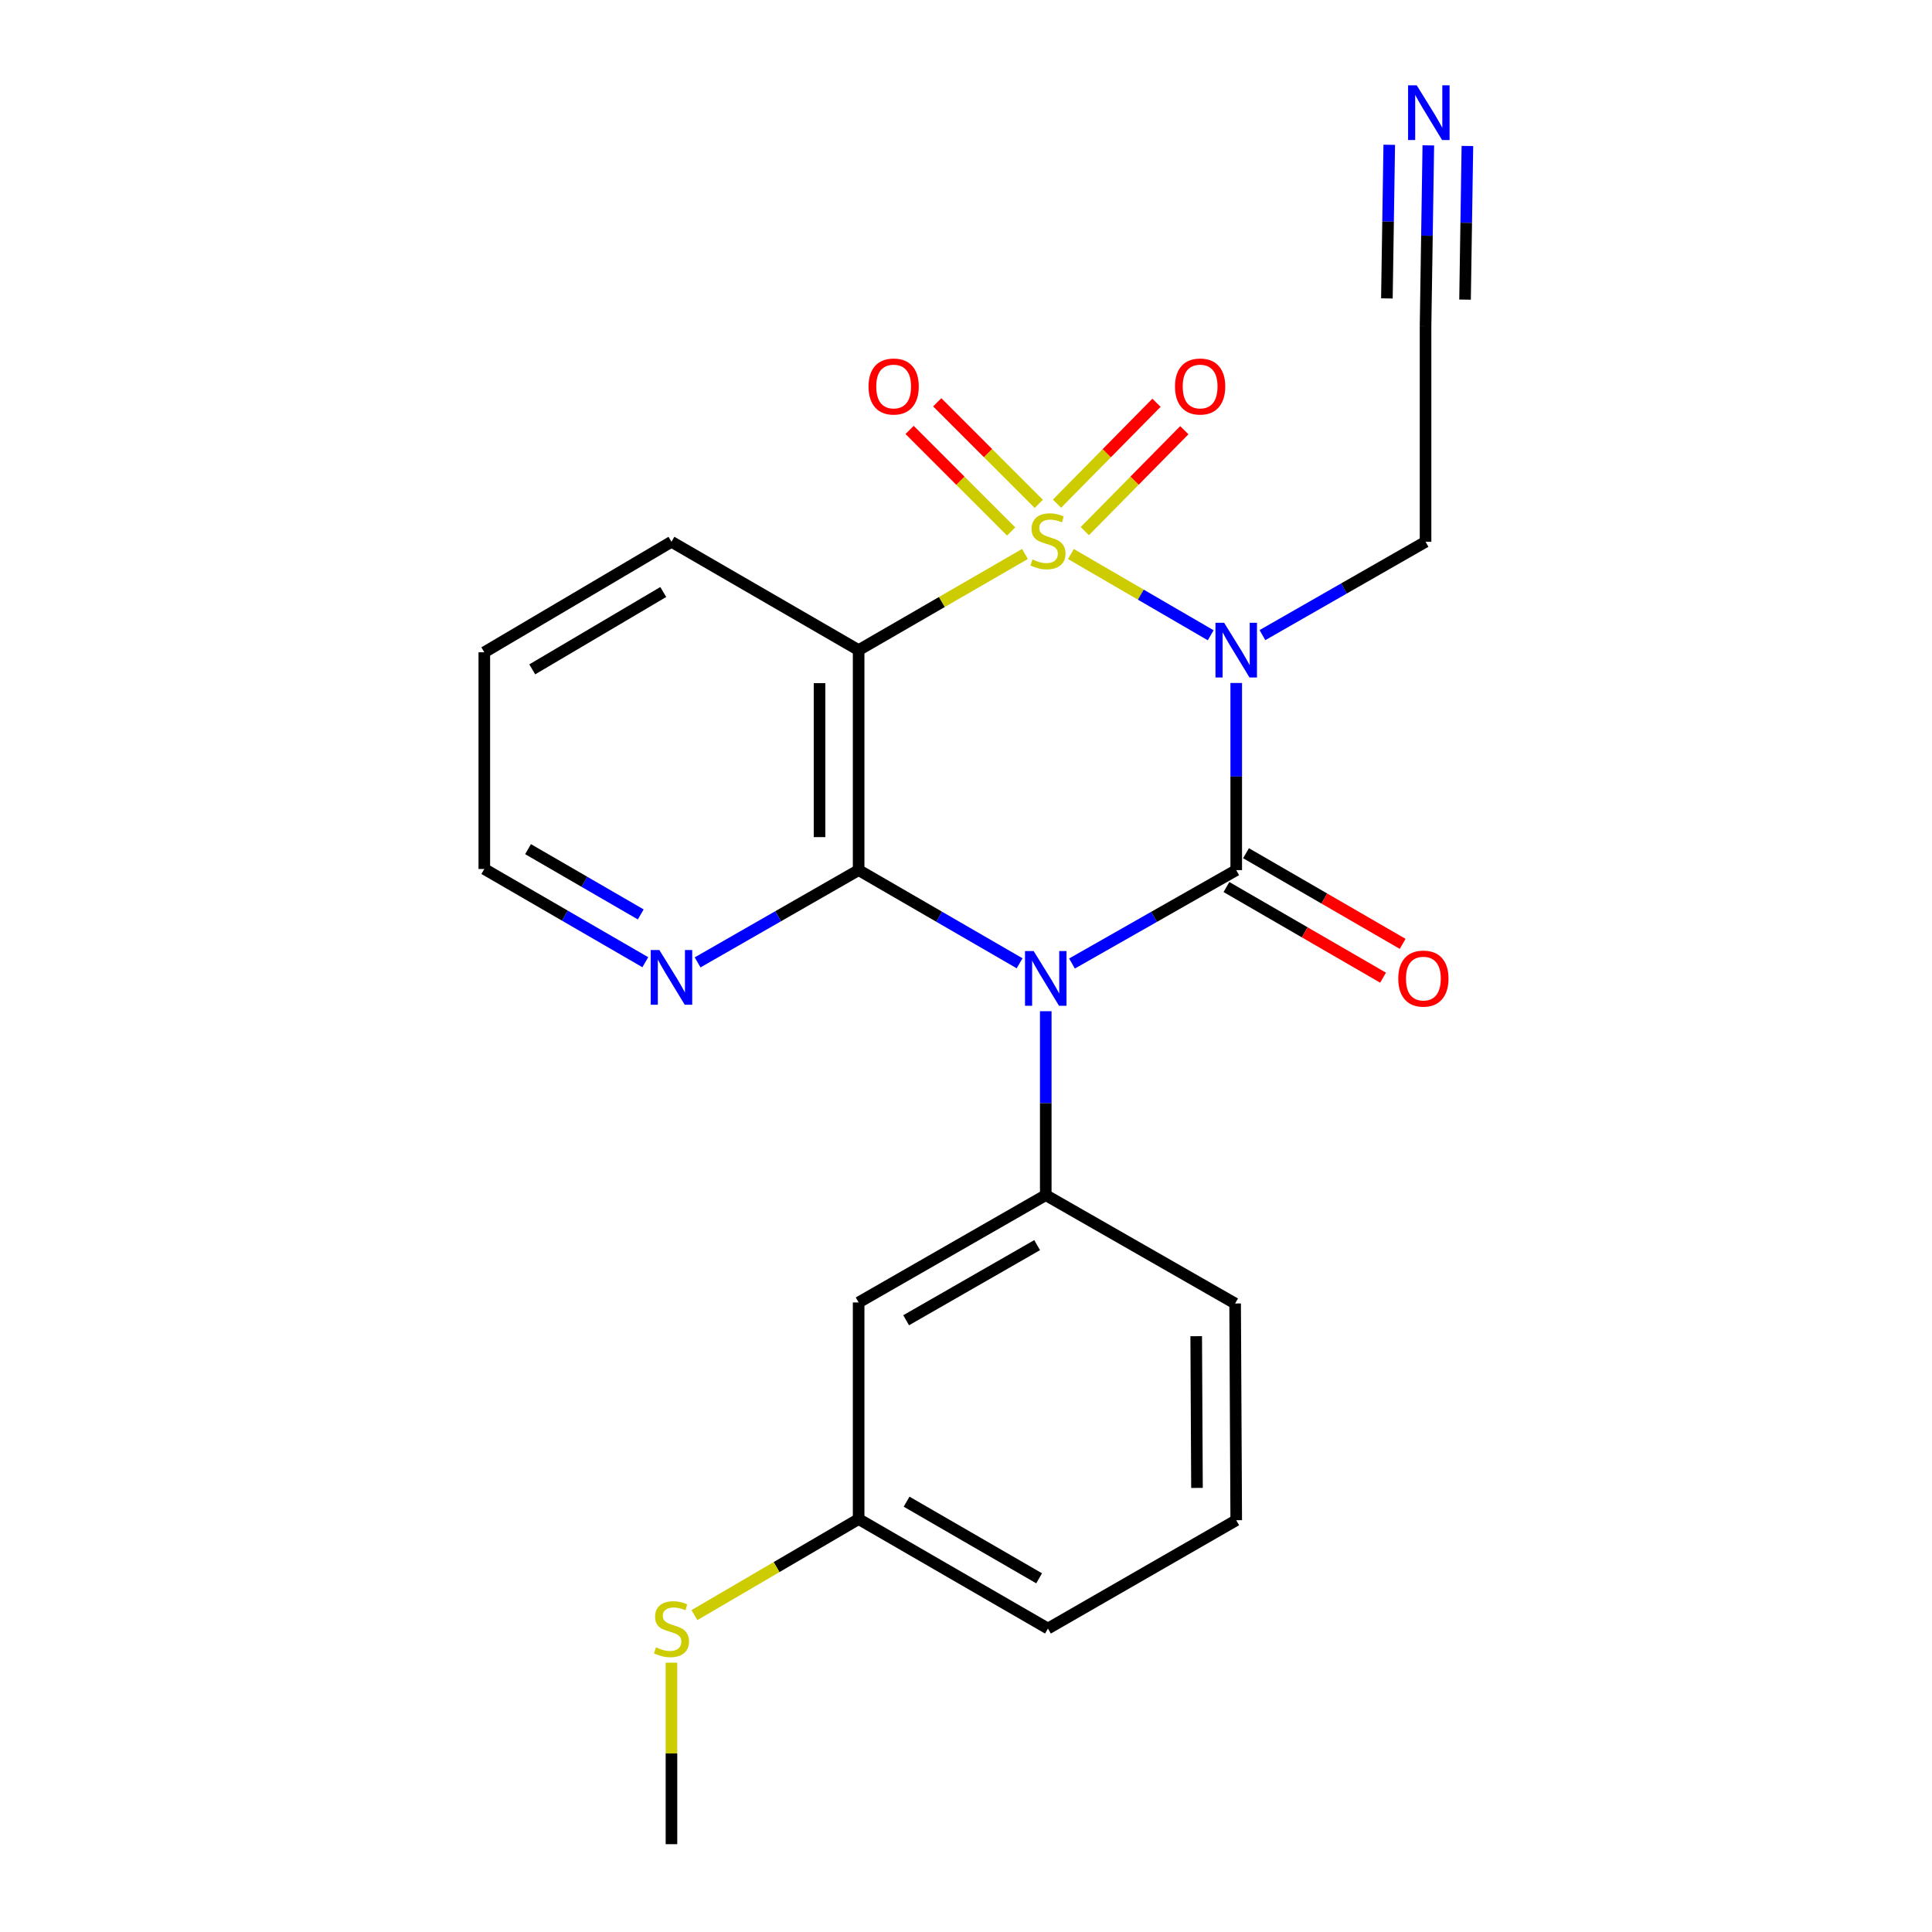 <?xml version='1.0' encoding='iso-8859-1'?>
<svg version='1.1' baseProfile='full'
              xmlns='http://www.w3.org/2000/svg'
                      xmlns:rdkit='http://www.rdkit.org/xml'
                      xmlns:xlink='http://www.w3.org/1999/xlink'
                  xml:space='preserve'
width='1000px' height='1000px' viewBox='0 0 1000 1000'>
<!-- END OF HEADER -->
<rect style='opacity:1.0;fill:#FFFFFF;stroke:none' width='1000' height='1000' x='0' y='0'> </rect>
<path class='bond-0' d='M 554.316,286.768 L 590.486,307.793' style='fill:none;fill-rule:evenodd;stroke:#CCCC00;stroke-width:6px;stroke-linecap:butt;stroke-linejoin:miter;stroke-opacity:1' />
<path class='bond-0' d='M 590.486,307.793 L 626.657,328.819' style='fill:none;fill-rule:evenodd;stroke:#0000FF;stroke-width:6px;stroke-linecap:butt;stroke-linejoin:miter;stroke-opacity:1' />
<path class='bond-4' d='M 530.508,286.736 L 487.467,311.618' style='fill:none;fill-rule:evenodd;stroke:#CCCC00;stroke-width:6px;stroke-linecap:butt;stroke-linejoin:miter;stroke-opacity:1' />
<path class='bond-4' d='M 487.467,311.618 L 444.426,336.5' style='fill:none;fill-rule:evenodd;stroke:#000000;stroke-width:6px;stroke-linecap:butt;stroke-linejoin:miter;stroke-opacity:1' />
<path class='bond-6' d='M 561.504,274.9 L 587.253,248.787' style='fill:none;fill-rule:evenodd;stroke:#CCCC00;stroke-width:6px;stroke-linecap:butt;stroke-linejoin:miter;stroke-opacity:1' />
<path class='bond-6' d='M 587.253,248.787 L 613.003,222.674' style='fill:none;fill-rule:evenodd;stroke:#FF0000;stroke-width:6px;stroke-linecap:butt;stroke-linejoin:miter;stroke-opacity:1' />
<path class='bond-6' d='M 547.101,260.698 L 572.85,234.585' style='fill:none;fill-rule:evenodd;stroke:#CCCC00;stroke-width:6px;stroke-linecap:butt;stroke-linejoin:miter;stroke-opacity:1' />
<path class='bond-6' d='M 572.85,234.585 L 598.6,208.472' style='fill:none;fill-rule:evenodd;stroke:#FF0000;stroke-width:6px;stroke-linecap:butt;stroke-linejoin:miter;stroke-opacity:1' />
<path class='bond-7' d='M 537.666,260.795 L 511.387,234.512' style='fill:none;fill-rule:evenodd;stroke:#CCCC00;stroke-width:6px;stroke-linecap:butt;stroke-linejoin:miter;stroke-opacity:1' />
<path class='bond-7' d='M 511.387,234.512 L 485.108,208.229' style='fill:none;fill-rule:evenodd;stroke:#FF0000;stroke-width:6px;stroke-linecap:butt;stroke-linejoin:miter;stroke-opacity:1' />
<path class='bond-7' d='M 523.362,275.097 L 497.083,248.814' style='fill:none;fill-rule:evenodd;stroke:#CCCC00;stroke-width:6px;stroke-linecap:butt;stroke-linejoin:miter;stroke-opacity:1' />
<path class='bond-7' d='M 497.083,248.814 L 470.804,222.531' style='fill:none;fill-rule:evenodd;stroke:#FF0000;stroke-width:6px;stroke-linecap:butt;stroke-linejoin:miter;stroke-opacity:1' />
<path class='bond-2' d='M 639.871,353.507 L 639.871,401.939' style='fill:none;fill-rule:evenodd;stroke:#0000FF;stroke-width:6px;stroke-linecap:butt;stroke-linejoin:miter;stroke-opacity:1' />
<path class='bond-2' d='M 639.871,401.939 L 639.871,450.371' style='fill:none;fill-rule:evenodd;stroke:#000000;stroke-width:6px;stroke-linecap:butt;stroke-linejoin:miter;stroke-opacity:1' />
<path class='bond-11' d='M 653.433,328.739 L 695.648,304.582' style='fill:none;fill-rule:evenodd;stroke:#0000FF;stroke-width:6px;stroke-linecap:butt;stroke-linejoin:miter;stroke-opacity:1' />
<path class='bond-11' d='M 695.648,304.582 L 737.862,280.425' style='fill:none;fill-rule:evenodd;stroke:#000000;stroke-width:6px;stroke-linecap:butt;stroke-linejoin:miter;stroke-opacity:1' />
<path class='bond-1' d='M 527.745,498.599 L 486.086,474.485' style='fill:none;fill-rule:evenodd;stroke:#0000FF;stroke-width:6px;stroke-linecap:butt;stroke-linejoin:miter;stroke-opacity:1' />
<path class='bond-1' d='M 486.086,474.485 L 444.426,450.371' style='fill:none;fill-rule:evenodd;stroke:#000000;stroke-width:6px;stroke-linecap:butt;stroke-linejoin:miter;stroke-opacity:1' />
<path class='bond-5' d='M 541.283,523.399 L 541.283,570.998' style='fill:none;fill-rule:evenodd;stroke:#0000FF;stroke-width:6px;stroke-linecap:butt;stroke-linejoin:miter;stroke-opacity:1' />
<path class='bond-5' d='M 541.283,570.998 L 541.283,618.598' style='fill:none;fill-rule:evenodd;stroke:#000000;stroke-width:6px;stroke-linecap:butt;stroke-linejoin:miter;stroke-opacity:1' />
<path class='bond-23' d='M 554.859,498.715 L 597.365,474.543' style='fill:none;fill-rule:evenodd;stroke:#0000FF;stroke-width:6px;stroke-linecap:butt;stroke-linejoin:miter;stroke-opacity:1' />
<path class='bond-23' d='M 597.365,474.543 L 639.871,450.371' style='fill:none;fill-rule:evenodd;stroke:#000000;stroke-width:6px;stroke-linecap:butt;stroke-linejoin:miter;stroke-opacity:1' />
<path class='bond-10' d='M 634.804,459.124 L 675.339,482.585' style='fill:none;fill-rule:evenodd;stroke:#000000;stroke-width:6px;stroke-linecap:butt;stroke-linejoin:miter;stroke-opacity:1' />
<path class='bond-10' d='M 675.339,482.585 L 715.874,506.045' style='fill:none;fill-rule:evenodd;stroke:#FF0000;stroke-width:6px;stroke-linecap:butt;stroke-linejoin:miter;stroke-opacity:1' />
<path class='bond-10' d='M 644.937,441.617 L 685.472,465.078' style='fill:none;fill-rule:evenodd;stroke:#000000;stroke-width:6px;stroke-linecap:butt;stroke-linejoin:miter;stroke-opacity:1' />
<path class='bond-10' d='M 685.472,465.078 L 726.007,488.538' style='fill:none;fill-rule:evenodd;stroke:#FF0000;stroke-width:6px;stroke-linecap:butt;stroke-linejoin:miter;stroke-opacity:1' />
<path class='bond-3' d='M 444.426,450.371 L 444.426,336.5' style='fill:none;fill-rule:evenodd;stroke:#000000;stroke-width:6px;stroke-linecap:butt;stroke-linejoin:miter;stroke-opacity:1' />
<path class='bond-3' d='M 424.199,433.29 L 424.199,353.581' style='fill:none;fill-rule:evenodd;stroke:#000000;stroke-width:6px;stroke-linecap:butt;stroke-linejoin:miter;stroke-opacity:1' />
<path class='bond-8' d='M 444.426,450.371 L 402.752,474.251' style='fill:none;fill-rule:evenodd;stroke:#000000;stroke-width:6px;stroke-linecap:butt;stroke-linejoin:miter;stroke-opacity:1' />
<path class='bond-8' d='M 402.752,474.251 L 361.078,498.131' style='fill:none;fill-rule:evenodd;stroke:#0000FF;stroke-width:6px;stroke-linecap:butt;stroke-linejoin:miter;stroke-opacity:1' />
<path class='bond-15' d='M 444.426,336.5 L 347.547,280.425' style='fill:none;fill-rule:evenodd;stroke:#000000;stroke-width:6px;stroke-linecap:butt;stroke-linejoin:miter;stroke-opacity:1' />
<path class='bond-12' d='M 541.283,618.598 L 444.426,674.145' style='fill:none;fill-rule:evenodd;stroke:#000000;stroke-width:6px;stroke-linecap:butt;stroke-linejoin:miter;stroke-opacity:1' />
<path class='bond-12' d='M 536.818,644.477 L 469.018,683.36' style='fill:none;fill-rule:evenodd;stroke:#000000;stroke-width:6px;stroke-linecap:butt;stroke-linejoin:miter;stroke-opacity:1' />
<path class='bond-17' d='M 541.283,618.598 L 639.297,674.684' style='fill:none;fill-rule:evenodd;stroke:#000000;stroke-width:6px;stroke-linecap:butt;stroke-linejoin:miter;stroke-opacity:1' />
<path class='bond-24' d='M 334.009,498.044 L 292.344,473.915' style='fill:none;fill-rule:evenodd;stroke:#0000FF;stroke-width:6px;stroke-linecap:butt;stroke-linejoin:miter;stroke-opacity:1' />
<path class='bond-24' d='M 292.344,473.915 L 250.679,449.786' style='fill:none;fill-rule:evenodd;stroke:#000000;stroke-width:6px;stroke-linecap:butt;stroke-linejoin:miter;stroke-opacity:1' />
<path class='bond-24' d='M 331.646,473.301 L 302.481,456.411' style='fill:none;fill-rule:evenodd;stroke:#0000FF;stroke-width:6px;stroke-linecap:butt;stroke-linejoin:miter;stroke-opacity:1' />
<path class='bond-24' d='M 302.481,456.411 L 273.315,439.521' style='fill:none;fill-rule:evenodd;stroke:#000000;stroke-width:6px;stroke-linecap:butt;stroke-linejoin:miter;stroke-opacity:1' />
<path class='bond-9' d='M 739.299,75.247 L 738.581,122.024' style='fill:none;fill-rule:evenodd;stroke:#0000FF;stroke-width:6px;stroke-linecap:butt;stroke-linejoin:miter;stroke-opacity:1' />
<path class='bond-9' d='M 738.581,122.024 L 737.862,168.802' style='fill:none;fill-rule:evenodd;stroke:#000000;stroke-width:6px;stroke-linecap:butt;stroke-linejoin:miter;stroke-opacity:1' />
<path class='bond-9' d='M 719.074,74.936 L 718.463,114.697' style='fill:none;fill-rule:evenodd;stroke:#0000FF;stroke-width:6px;stroke-linecap:butt;stroke-linejoin:miter;stroke-opacity:1' />
<path class='bond-9' d='M 718.463,114.697 L 717.853,154.458' style='fill:none;fill-rule:evenodd;stroke:#000000;stroke-width:6px;stroke-linecap:butt;stroke-linejoin:miter;stroke-opacity:1' />
<path class='bond-9' d='M 759.525,75.558 L 758.914,115.318' style='fill:none;fill-rule:evenodd;stroke:#0000FF;stroke-width:6px;stroke-linecap:butt;stroke-linejoin:miter;stroke-opacity:1' />
<path class='bond-9' d='M 758.914,115.318 L 758.303,155.079' style='fill:none;fill-rule:evenodd;stroke:#000000;stroke-width:6px;stroke-linecap:butt;stroke-linejoin:miter;stroke-opacity:1' />
<path class='bond-13' d='M 737.862,280.425 L 737.862,168.802' style='fill:none;fill-rule:evenodd;stroke:#000000;stroke-width:6px;stroke-linecap:butt;stroke-linejoin:miter;stroke-opacity:1' />
<path class='bond-14' d='M 444.426,674.145 L 444.426,786.274' style='fill:none;fill-rule:evenodd;stroke:#000000;stroke-width:6px;stroke-linecap:butt;stroke-linejoin:miter;stroke-opacity:1' />
<path class='bond-16' d='M 444.426,786.274 L 401.93,811.128' style='fill:none;fill-rule:evenodd;stroke:#000000;stroke-width:6px;stroke-linecap:butt;stroke-linejoin:miter;stroke-opacity:1' />
<path class='bond-16' d='M 401.93,811.128 L 359.433,835.982' style='fill:none;fill-rule:evenodd;stroke:#CCCC00;stroke-width:6px;stroke-linecap:butt;stroke-linejoin:miter;stroke-opacity:1' />
<path class='bond-25' d='M 444.426,786.274 L 542.418,842.934' style='fill:none;fill-rule:evenodd;stroke:#000000;stroke-width:6px;stroke-linecap:butt;stroke-linejoin:miter;stroke-opacity:1' />
<path class='bond-25' d='M 469.25,777.262 L 537.845,816.924' style='fill:none;fill-rule:evenodd;stroke:#000000;stroke-width:6px;stroke-linecap:butt;stroke-linejoin:miter;stroke-opacity:1' />
<path class='bond-22' d='M 347.547,280.425 L 250.679,337.624' style='fill:none;fill-rule:evenodd;stroke:#000000;stroke-width:6px;stroke-linecap:butt;stroke-linejoin:miter;stroke-opacity:1' />
<path class='bond-22' d='M 343.302,306.422 L 275.494,346.462' style='fill:none;fill-rule:evenodd;stroke:#000000;stroke-width:6px;stroke-linecap:butt;stroke-linejoin:miter;stroke-opacity:1' />
<path class='bond-21' d='M 347.547,860.604 L 347.547,907.575' style='fill:none;fill-rule:evenodd;stroke:#CCCC00;stroke-width:6px;stroke-linecap:butt;stroke-linejoin:miter;stroke-opacity:1' />
<path class='bond-21' d='M 347.547,907.575 L 347.547,954.545' style='fill:none;fill-rule:evenodd;stroke:#000000;stroke-width:6px;stroke-linecap:butt;stroke-linejoin:miter;stroke-opacity:1' />
<path class='bond-18' d='M 639.297,674.684 L 639.871,786.869' style='fill:none;fill-rule:evenodd;stroke:#000000;stroke-width:6px;stroke-linecap:butt;stroke-linejoin:miter;stroke-opacity:1' />
<path class='bond-18' d='M 619.156,691.615 L 619.557,770.145' style='fill:none;fill-rule:evenodd;stroke:#000000;stroke-width:6px;stroke-linecap:butt;stroke-linejoin:miter;stroke-opacity:1' />
<path class='bond-20' d='M 639.871,786.869 L 542.418,842.934' style='fill:none;fill-rule:evenodd;stroke:#000000;stroke-width:6px;stroke-linecap:butt;stroke-linejoin:miter;stroke-opacity:1' />
<path class='bond-19' d='M 250.679,449.786 L 250.679,337.624' style='fill:none;fill-rule:evenodd;stroke:#000000;stroke-width:6px;stroke-linecap:butt;stroke-linejoin:miter;stroke-opacity:1' />
<path  class='atom-0' d='M 534.418 289.571
Q 534.738 289.691, 536.058 290.251
Q 537.378 290.811, 538.818 291.171
Q 540.298 291.491, 541.738 291.491
Q 544.418 291.491, 545.978 290.211
Q 547.538 288.891, 547.538 286.611
Q 547.538 285.051, 546.738 284.091
Q 545.978 283.131, 544.778 282.611
Q 543.578 282.091, 541.578 281.491
Q 539.058 280.731, 537.538 280.011
Q 536.058 279.291, 534.978 277.771
Q 533.938 276.251, 533.938 273.691
Q 533.938 270.131, 536.338 267.931
Q 538.778 265.731, 543.578 265.731
Q 546.858 265.731, 550.578 267.291
L 549.658 270.371
Q 546.258 268.971, 543.698 268.971
Q 540.938 268.971, 539.418 270.131
Q 537.898 271.251, 537.938 273.211
Q 537.938 274.731, 538.698 275.651
Q 539.498 276.571, 540.618 277.091
Q 541.778 277.611, 543.698 278.211
Q 546.258 279.011, 547.778 279.811
Q 549.298 280.611, 550.378 282.251
Q 551.498 283.851, 551.498 286.611
Q 551.498 290.531, 548.858 292.651
Q 546.258 294.731, 541.898 294.731
Q 539.378 294.731, 537.458 294.171
Q 535.578 293.651, 533.338 292.731
L 534.418 289.571
' fill='#CCCC00'/>
<path  class='atom-1' d='M 633.611 322.34
L 642.891 337.34
Q 643.811 338.82, 645.291 341.5
Q 646.771 344.18, 646.851 344.34
L 646.851 322.34
L 650.611 322.34
L 650.611 350.66
L 646.731 350.66
L 636.771 334.26
Q 635.611 332.34, 634.371 330.14
Q 633.171 327.94, 632.811 327.26
L 632.811 350.66
L 629.131 350.66
L 629.131 322.34
L 633.611 322.34
' fill='#0000FF'/>
<path  class='atom-2' d='M 535.023 492.275
L 544.303 507.275
Q 545.223 508.755, 546.703 511.435
Q 548.183 514.115, 548.263 514.275
L 548.263 492.275
L 552.023 492.275
L 552.023 520.595
L 548.143 520.595
L 538.183 504.195
Q 537.023 502.275, 535.783 500.075
Q 534.583 497.875, 534.223 497.195
L 534.223 520.595
L 530.543 520.595
L 530.543 492.275
L 535.023 492.275
' fill='#0000FF'/>
<path  class='atom-7' d='M 608.182 200.055
Q 608.182 193.255, 611.542 189.455
Q 614.902 185.655, 621.182 185.655
Q 627.462 185.655, 630.822 189.455
Q 634.182 193.255, 634.182 200.055
Q 634.182 206.935, 630.782 210.855
Q 627.382 214.735, 621.182 214.735
Q 614.942 214.735, 611.542 210.855
Q 608.182 206.975, 608.182 200.055
M 621.182 211.535
Q 625.502 211.535, 627.822 208.655
Q 630.182 205.735, 630.182 200.055
Q 630.182 194.495, 627.822 191.695
Q 625.502 188.855, 621.182 188.855
Q 616.862 188.855, 614.502 191.655
Q 612.182 194.455, 612.182 200.055
Q 612.182 205.775, 614.502 208.655
Q 616.862 211.535, 621.182 211.535
' fill='#FF0000'/>
<path  class='atom-8' d='M 449.553 200.055
Q 449.553 193.255, 452.913 189.455
Q 456.273 185.655, 462.553 185.655
Q 468.833 185.655, 472.193 189.455
Q 475.553 193.255, 475.553 200.055
Q 475.553 206.935, 472.153 210.855
Q 468.753 214.735, 462.553 214.735
Q 456.313 214.735, 452.913 210.855
Q 449.553 206.975, 449.553 200.055
M 462.553 211.535
Q 466.873 211.535, 469.193 208.655
Q 471.553 205.735, 471.553 200.055
Q 471.553 194.495, 469.193 191.695
Q 466.873 188.855, 462.553 188.855
Q 458.233 188.855, 455.873 191.655
Q 453.553 194.455, 453.553 200.055
Q 453.553 205.775, 455.873 208.655
Q 458.233 211.535, 462.553 211.535
' fill='#FF0000'/>
<path  class='atom-9' d='M 341.287 491.724
L 350.567 506.724
Q 351.487 508.204, 352.967 510.884
Q 354.447 513.564, 354.527 513.724
L 354.527 491.724
L 358.287 491.724
L 358.287 520.044
L 354.407 520.044
L 344.447 503.644
Q 343.287 501.724, 342.047 499.524
Q 340.847 497.324, 340.487 496.644
L 340.487 520.044
L 336.807 520.044
L 336.807 491.724
L 341.287 491.724
' fill='#0000FF'/>
<path  class='atom-10' d='M 733.299 44.165
L 742.579 59.165
Q 743.499 60.645, 744.979 63.325
Q 746.459 66.005, 746.539 66.165
L 746.539 44.165
L 750.299 44.165
L 750.299 72.485
L 746.419 72.485
L 736.459 56.085
Q 735.299 54.165, 734.059 51.965
Q 732.859 49.765, 732.499 49.085
L 732.499 72.485
L 728.819 72.485
L 728.819 44.165
L 733.299 44.165
' fill='#0000FF'/>
<path  class='atom-11' d='M 723.739 506.515
Q 723.739 499.715, 727.099 495.915
Q 730.459 492.115, 736.739 492.115
Q 743.019 492.115, 746.379 495.915
Q 749.739 499.715, 749.739 506.515
Q 749.739 513.395, 746.339 517.315
Q 742.939 521.195, 736.739 521.195
Q 730.499 521.195, 727.099 517.315
Q 723.739 513.435, 723.739 506.515
M 736.739 517.995
Q 741.059 517.995, 743.379 515.115
Q 745.739 512.195, 745.739 506.515
Q 745.739 500.955, 743.379 498.155
Q 741.059 495.315, 736.739 495.315
Q 732.419 495.315, 730.059 498.115
Q 727.739 500.915, 727.739 506.515
Q 727.739 512.235, 730.059 515.115
Q 732.419 517.995, 736.739 517.995
' fill='#FF0000'/>
<path  class='atom-17' d='M 339.547 852.654
Q 339.867 852.774, 341.187 853.334
Q 342.507 853.894, 343.947 854.254
Q 345.427 854.574, 346.867 854.574
Q 349.547 854.574, 351.107 853.294
Q 352.667 851.974, 352.667 849.694
Q 352.667 848.134, 351.867 847.174
Q 351.107 846.214, 349.907 845.694
Q 348.707 845.174, 346.707 844.574
Q 344.187 843.814, 342.667 843.094
Q 341.187 842.374, 340.107 840.854
Q 339.067 839.334, 339.067 836.774
Q 339.067 833.214, 341.467 831.014
Q 343.907 828.814, 348.707 828.814
Q 351.987 828.814, 355.707 830.374
L 354.787 833.454
Q 351.387 832.054, 348.827 832.054
Q 346.067 832.054, 344.547 833.214
Q 343.027 834.334, 343.067 836.294
Q 343.067 837.814, 343.827 838.734
Q 344.627 839.654, 345.747 840.174
Q 346.907 840.694, 348.827 841.294
Q 351.387 842.094, 352.907 842.894
Q 354.427 843.694, 355.507 845.334
Q 356.627 846.934, 356.627 849.694
Q 356.627 853.614, 353.987 855.734
Q 351.387 857.814, 347.027 857.814
Q 344.507 857.814, 342.587 857.254
Q 340.707 856.734, 338.467 855.814
L 339.547 852.654
' fill='#CCCC00'/>
</svg>
